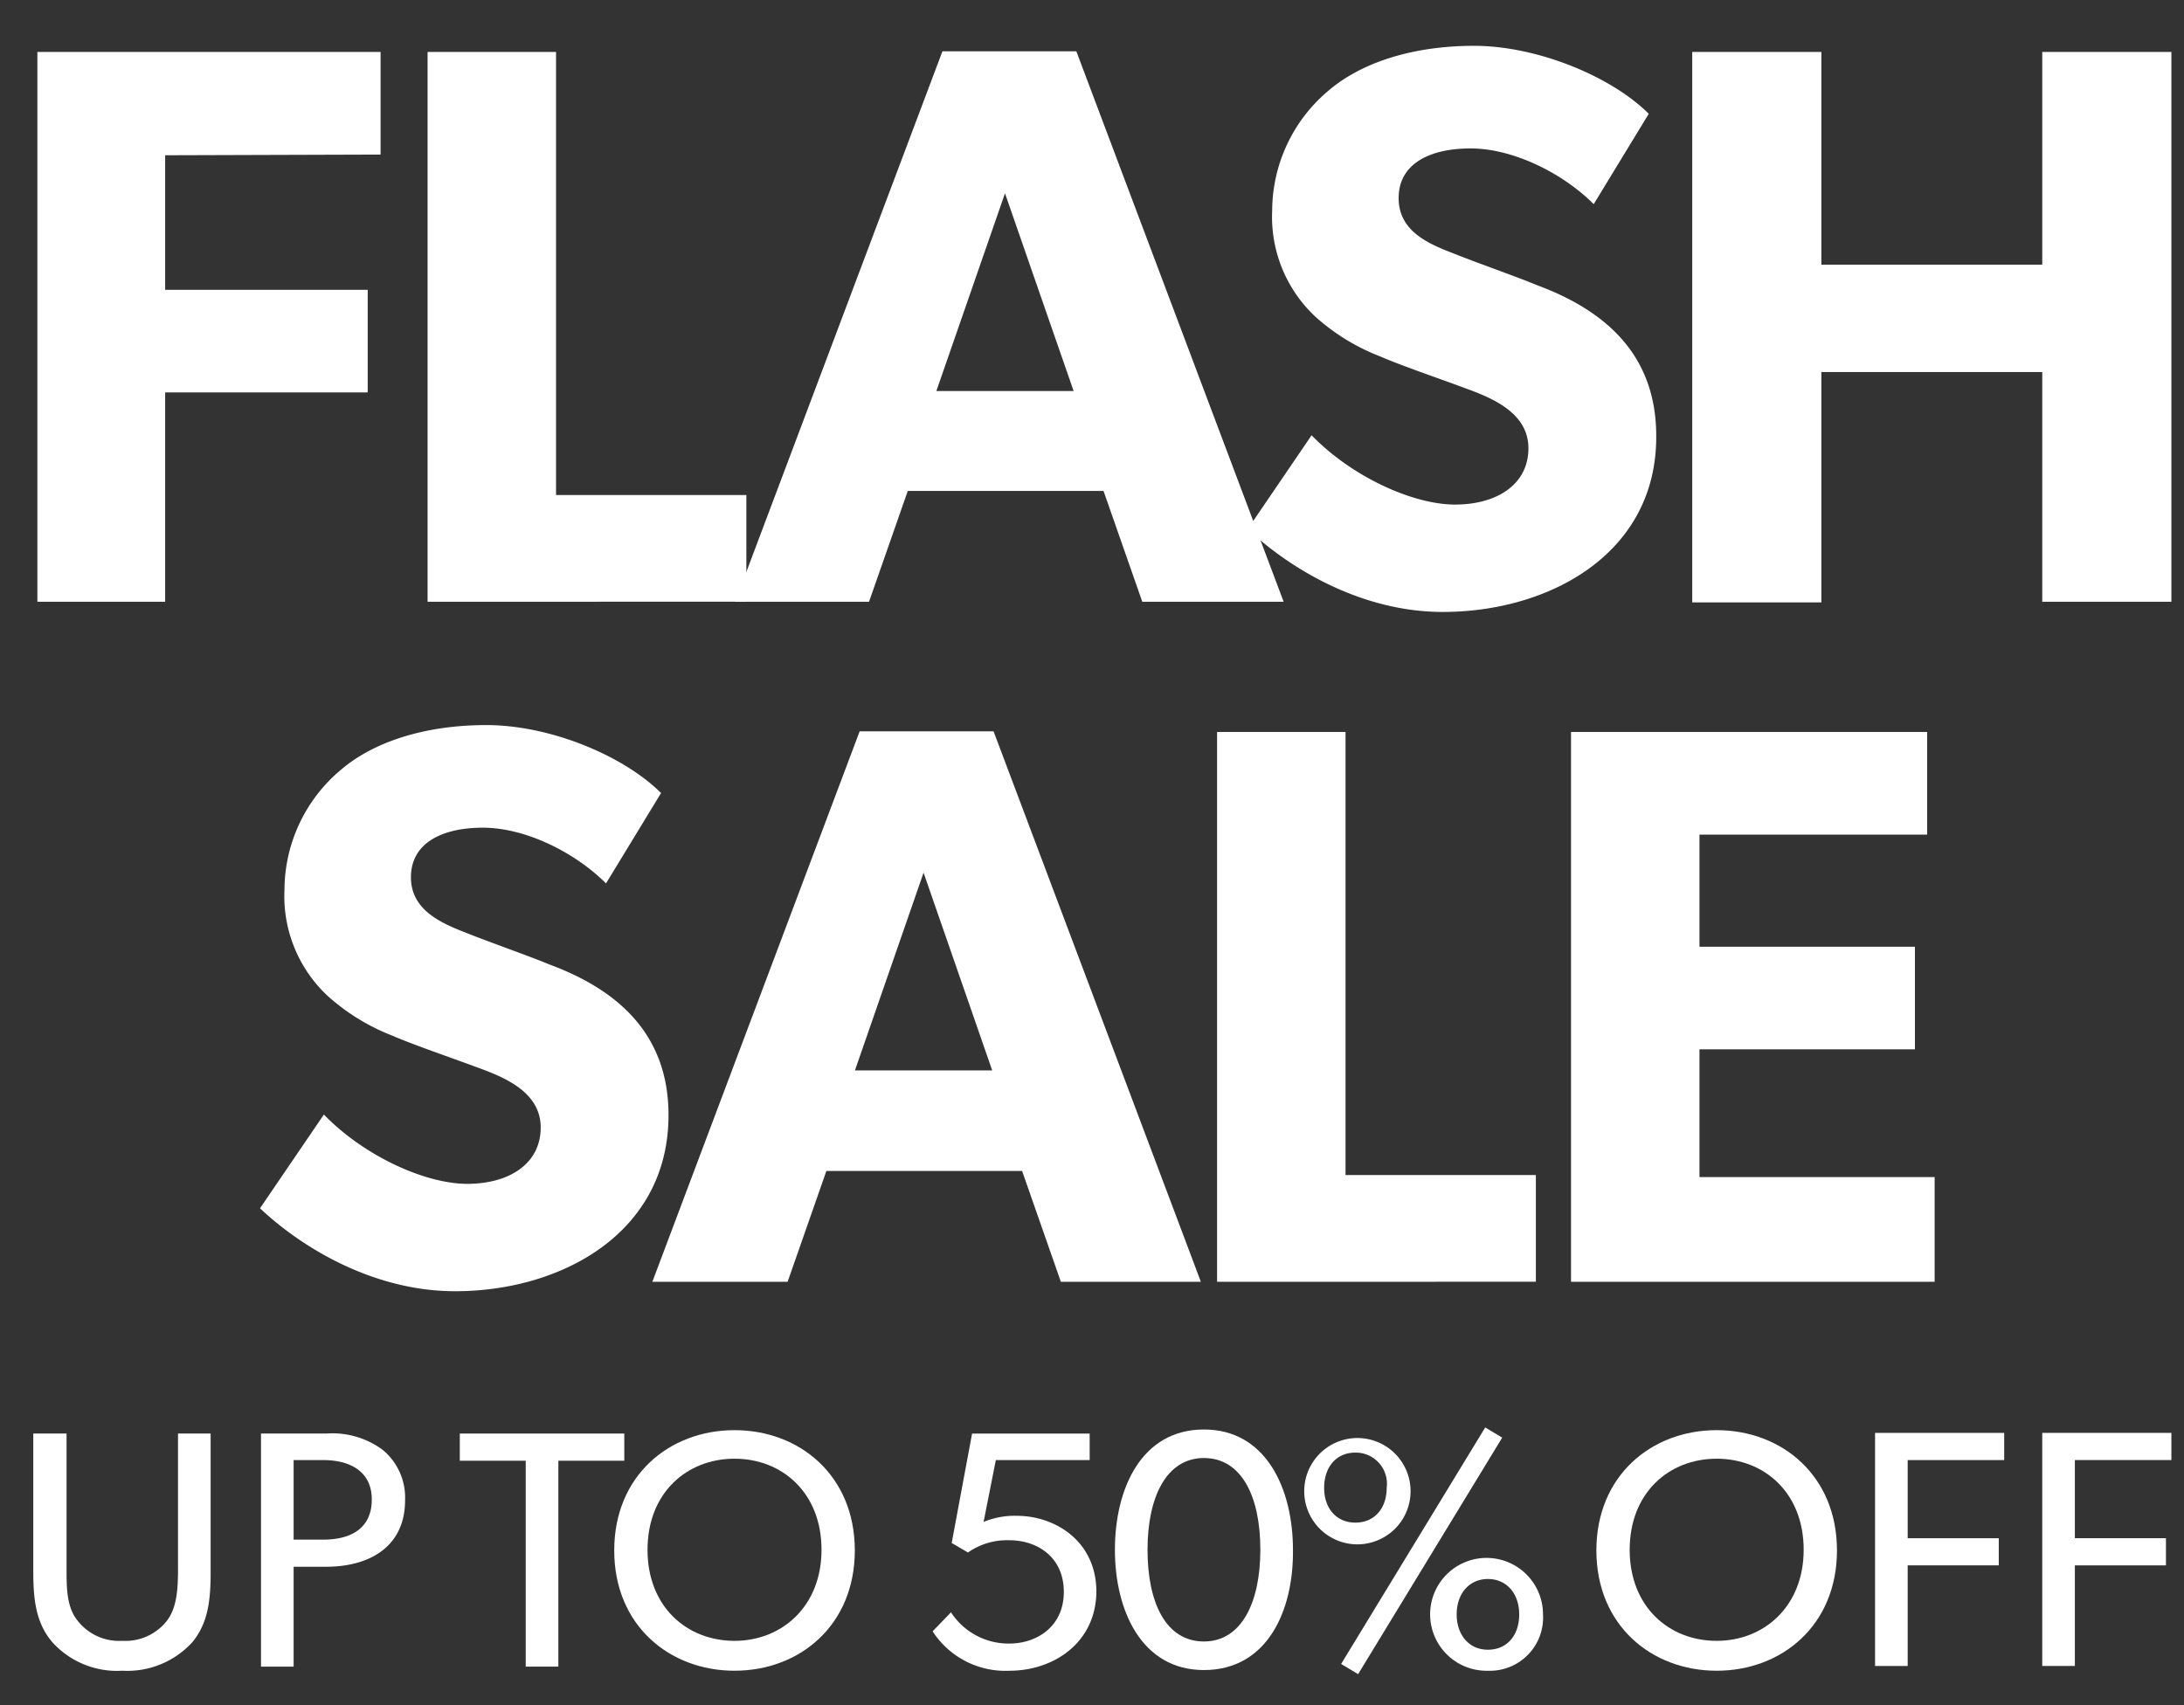<svg xmlns="http://www.w3.org/2000/svg" width="210" height="164" viewBox="0 0 210 164">
  <rect x="0" y="0" width="210" height="164" fill="#333333" stroke="none"/>
  <rect id="Rectangle_828" data-name="Rectangle 828" width="210" height="164" fill="none"/>
  <g id="Flash-Sale" transform="translate(-21.6 -16.292)">
    <g id="Group_1" data-name="Group 1" transform="translate(24.799 153.567)">
      <path id="Path_1" data-name="Path 1" d="M41.791,248.163a8.467,8.467,0,0,1-6.733,2.745,8.381,8.381,0,0,1-6.733-2.745c-1.566-1.83-1.83-4.052-1.83-6.8V228.1h3.2v12.94c0,1.9,0,3.725,1.044,5.032a5.06,5.06,0,0,0,4.314,1.961,5.06,5.06,0,0,0,4.314-1.961c.98-1.3,1.044-3.2,1.044-5.032V228.1h3.137v13.267C43.555,244.177,43.293,246.333,41.791,248.163Z" transform="translate(-26.494 -227.512)" fill="#fff"/>
      <path id="Path_2" data-name="Path 2" d="M66.274,240.909H63.137v9.607H60V228.1h6.274a8.125,8.125,0,0,1,5.424,1.566,5.954,5.954,0,0,1,2.157,4.836C73.855,239.014,70.391,240.909,66.274,240.909Zm-.261-10.26H63.137V238.3h2.876c2.484,0,4.64-.98,4.64-3.856,0-2.745-2.157-3.791-4.64-3.791Z" transform="translate(-38.103 -227.512)" fill="#fff"/>
      <path id="Path_3" data-name="Path 3" d="M102.276,230.714v19.8H99.139v-19.8H92.8V228.1h15.816v2.614Z" transform="translate(-51.787 -227.512)" fill="#fff"/>
      <path id="Path_4" data-name="Path 4" d="M128.567,250.735c-6.274,0-11.567-4.379-11.567-11.567s5.294-11.568,11.567-11.568,11.567,4.379,11.567,11.567S134.841,250.735,128.567,250.735Zm0-20.39c-4.575,0-8.365,3.268-8.365,8.758s3.791,8.758,8.365,8.758,8.365-3.333,8.365-8.758C136.932,233.613,133.142,230.345,128.567,230.345Z" transform="translate(-61.139 -227.338)" fill="#fff"/>
      <path id="Path_5" data-name="Path 5" d="M173.685,250.911a8.32,8.32,0,0,1-7.385-3.791l1.765-1.83a6.591,6.591,0,0,0,5.621,3.006c2.549,0,5.228-1.566,5.228-4.967s-2.614-4.967-5.228-4.967a6.551,6.551,0,0,0-3.987,1.177l-1.566-.915,1.961-10.522H181.4v2.549h-9.022L171.2,236.6a7.787,7.787,0,0,1,3.2-.588c3.66,0,7.646,2.418,7.646,7.32C181.985,248.23,177.933,250.911,173.685,250.911Z" transform="translate(-79.823 -227.513)" fill="#fff"/>
      <path id="Path_6" data-name="Path 6" d="M203.26,250.636c-6.013,0-8.56-5.751-8.56-11.567,0-5.882,2.549-11.567,8.56-11.567s8.56,5.751,8.56,11.567C211.888,244.95,209.339,250.636,203.26,250.636Zm0-20.39c-3.594,0-5.424,3.725-5.424,8.821s1.765,8.821,5.424,8.821c3.594,0,5.424-3.725,5.424-8.821C208.686,233.905,206.856,230.246,203.26,230.246Z" transform="translate(-90.696 -227.304)" fill="#fff"/>
      <path id="Path_7" data-name="Path 7" d="M229.194,238.441a5.113,5.113,0,1,1,3.85-1.538A5.149,5.149,0,0,1,229.194,238.441Zm0-8.821c-1.83,0-3.006,1.372-3.006,3.4,0,1.96,1.177,3.333,3.006,3.333s3.006-1.372,3.006-3.333a3,3,0,0,0-3.006-3.4Zm.261,21.305-1.634-.98L241.676,227.2l1.634.98Zm12.482-.327a5.426,5.426,0,1,1,5.294-5.424,5.113,5.113,0,0,1-5.294,5.424Zm0-8.821c-1.83,0-3.006,1.438-3.006,3.4s1.177,3.4,3.006,3.4,3.006-1.372,3.006-3.4c0-1.964-1.175-3.4-3.005-3.4Z" transform="translate(-102.065 -227.2)" fill="#fff"/>
      <path id="Path_8" data-name="Path 8" d="M284.467,250.735c-6.274,0-11.567-4.379-11.567-11.567s5.294-11.568,11.567-11.568,11.567,4.379,11.567,11.567S290.741,250.735,284.467,250.735Zm0-20.39c-4.575,0-8.365,3.268-8.365,8.758s3.791,8.758,8.365,8.758,8.365-3.333,8.365-8.758C292.832,233.613,289.042,230.345,284.467,230.345Z" transform="translate(-122.601 -227.338)" fill="#fff"/>
      <path id="Path_9" data-name="Path 9" d="M317.037,230.679v7.45h8.758v2.614h-8.758v9.673H313.9V228h12.417v2.614h-9.28Z" transform="translate(-136.805 -227.477)" fill="#fff"/>
      <path id="Path_10" data-name="Path 10" d="M341.637,230.679v7.45h8.758v2.614h-8.758v9.673H338.5V228h12.417v2.614h-9.28Z" transform="translate(-145.329 -227.477)" fill="#fff"/>
    </g>
    <path id="Path_11" data-name="Path 11" d="M39.387,31.534v12.94H58.862v9.868H39.387V74.471H27.1V21.6h33v9.868Z" transform="translate(-1.906 -0.311)" fill="#fff"/>
    <path id="Path_12" data-name="Path 12" d="M88.3,74.471V21.6h12.352V64.21h18.3v10.26Z" transform="translate(-25.587 -0.311)" fill="#fff"/>
    <path id="Path_13" data-name="Path 13" d="M176.348,74.437l-3.725-10.653H153.8l-3.725,10.653H137.2L157.133,21.5h12.875l19.933,52.937Zm-13.2-39.278-6.6,19.016h13.2Z" transform="translate(-44.914 -0.277)" fill="#fff"/>
    <path id="Path_14" data-name="Path 14" d="M235.556,75.142c-7.646,0-14.511-3.987-18.756-7.973l6.143-9.019c3.856,3.987,9.738,6.666,13.789,6.666,3.987,0,7.058-1.9,7.058-5.424,0-3.594-3.921-4.967-6.209-5.816s-6.274-2.222-8.038-3.006a20.137,20.137,0,0,1-6.274-3.856,13.143,13.143,0,0,1-4.117-10.2,15.123,15.123,0,0,1,5.49-11.567c3.006-2.549,7.843-4.248,13.92-4.248s13.2,2.941,16.8,6.536l-5.293,8.691c-3.072-3.072-7.843-5.359-11.829-5.359s-6.928,1.5-6.928,4.771,3.006,4.444,5.359,5.359c2.287.915,6.209,2.287,7.908,3.006,6.733,2.484,11.5,6.8,11.5,14.511C256.143,69.52,245.817,75.142,235.556,75.142Z" transform="translate(-75.227)" fill="#fff"/>
    <path id="Path_15" data-name="Path 15" d="M320.657,74.471V52.382h-21.24V74.537H287V21.6h12.417V42.055h21.24V21.6h12.417V74.471Z" transform="translate(-102.686 -0.311)" fill="#fff"/>
    <path id="Path_16" data-name="Path 16" d="M40.356,177.142c-7.646,0-14.511-3.987-18.756-7.973l6.143-9.019c3.856,3.987,9.738,6.666,13.789,6.666,3.987,0,7.058-1.9,7.058-5.424,0-3.594-3.921-4.967-6.211-5.816s-6.274-2.222-8.038-3.006a20.138,20.138,0,0,1-6.268-3.858,13.123,13.123,0,0,1-4.12-10.2,15.123,15.123,0,0,1,5.49-11.567c3.006-2.549,7.843-4.248,13.92-4.248,6.143,0,13.2,2.941,16.8,6.536l-5.293,8.691c-3.072-3.072-7.843-5.359-11.829-5.359s-6.928,1.5-6.928,4.771c0,3.2,3.006,4.444,5.359,5.359,2.287.915,6.209,2.287,7.908,3.006,6.733,2.484,11.5,6.8,11.5,14.511C60.878,171.52,50.617,177.142,40.356,177.142Z" transform="translate(25 -36.675)" fill="#fff"/>
    <path id="Path_17" data-name="Path 17" d="M122.578,176.537l-3.725-10.653H100.031l-3.725,10.653H83.3L103.233,123.6h12.875l19.933,52.937Zm-13.2-39.343-6.6,19.018h13.2Z" transform="translate(1.027 -36.979)" fill="#fff"/>
    <path id="Path_18" data-name="Path 18" d="M170.9,176.571V123.7h12.352v42.61h18.3v10.26Z" transform="translate(-32.273 -37.014)" fill="#fff"/>
    <path id="Path_19" data-name="Path 19" d="M226.4,176.571V123.7h34.245v9.868H238.752v10.783h20.717v9.868H238.752v12.287h22.612v10.065Z" transform="translate(-53.741 -37.014)" fill="#fff"/>
  </g>
</svg>